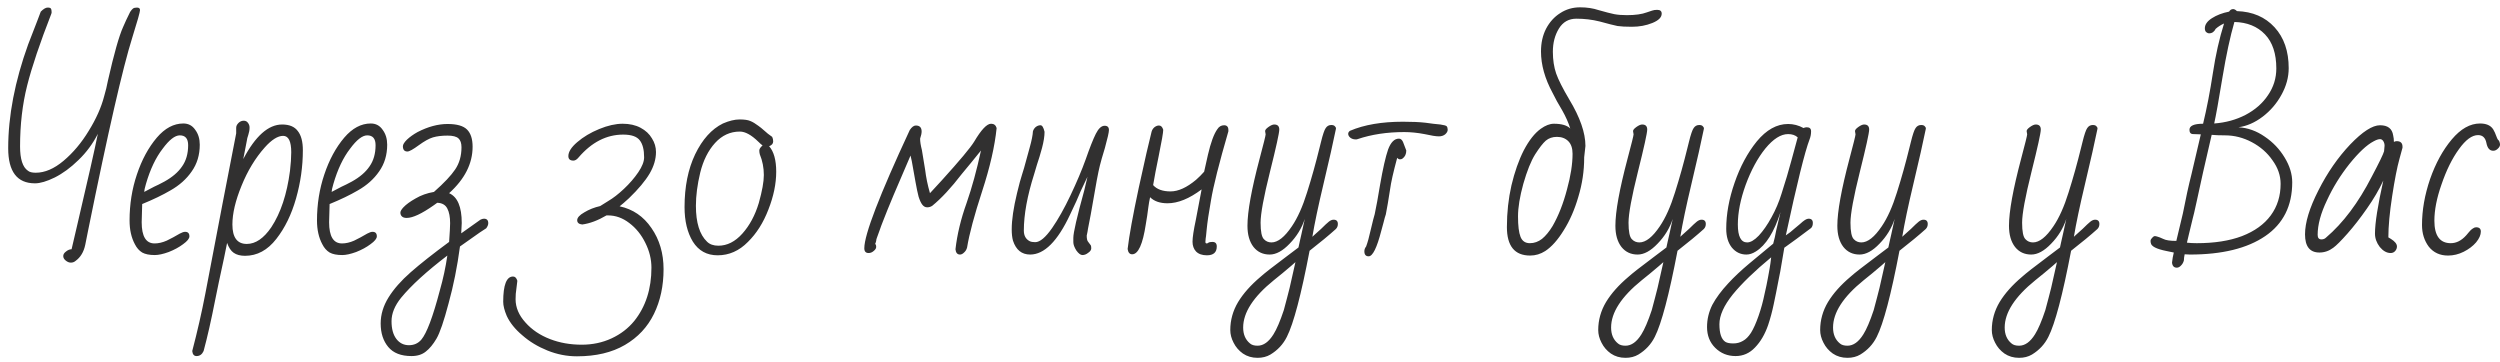 <?xml version="1.0" encoding="UTF-8"?> <svg xmlns="http://www.w3.org/2000/svg" width="297" height="43" viewBox="0 0 297 43" fill="none"><path d="M8.414 31.2C8.214 31.2 8.014 31.12 7.814 30.96C7.614 30.8 7.514 30.62 7.514 30.42C7.514 30.22 7.624 30.04 7.844 29.88C8.064 29.7 8.284 29.61 8.504 29.61L9.134 26.91C10.434 21.37 11.264 17.7 11.624 15.9C11.024 17.08 10.254 18.12 9.314 19.02C8.394 19.92 7.454 20.61 6.494 21.09C5.554 21.55 4.774 21.78 4.154 21.78C2.034 21.78 0.974 20.39 0.974 17.61C0.974 13.77 1.764 9.66 3.344 5.28L4.424 2.49C4.544 2.15 4.684 1.78 4.844 1.38C5.164 1.06 5.434 0.9 5.654 0.9C5.874 0.9 6.004 0.94 6.044 1.02C6.104 1.1 6.134 1.25 6.134 1.47L6.104 1.62C4.744 5.1 3.784 7.95 3.224 10.17C2.664 12.39 2.384 14.8 2.384 17.4C2.384 18.9 2.694 19.86 3.314 20.28C3.494 20.44 3.804 20.52 4.244 20.52C5.324 20.52 6.424 20.05 7.544 19.11C8.684 18.15 9.684 16.96 10.544 15.54C11.424 14.12 12.034 12.75 12.374 11.43C12.554 10.83 12.704 10.21 12.824 9.57C13.544 6.39 14.144 4.27 14.624 3.21C14.764 2.91 14.884 2.64 14.984 2.4L15.464 1.41C15.584 1.23 15.694 1.1 15.794 1.02C15.894 0.94 16.054 0.9 16.274 0.9C16.514 0.9 16.634 1 16.634 1.2C16.634 1.42 16.324 2.52 15.704 4.5C14.584 8.06 12.844 15.66 10.484 27.3L10.124 29.1C9.944 29.94 9.564 30.57 8.984 30.99C8.824 31.13 8.634 31.2 8.414 31.2ZM18.392 30.3C17.752 30.3 17.252 30.2 16.892 30C16.532 29.78 16.242 29.45 16.022 29.01C15.602 28.23 15.392 27.29 15.392 26.19C15.392 24.27 15.682 22.45 16.262 20.73C16.842 18.99 17.632 17.53 18.632 16.35C19.592 15.23 20.642 14.67 21.782 14.67C22.382 14.67 22.852 14.92 23.192 15.42C23.552 15.9 23.732 16.49 23.732 17.19C23.732 18.41 23.412 19.47 22.772 20.37C22.152 21.27 21.312 22.02 20.252 22.62C19.332 23.16 18.212 23.7 16.892 24.24L16.832 26.4C16.832 28.08 17.342 28.92 18.362 28.92C18.822 28.92 19.302 28.81 19.802 28.59C20.302 28.35 20.822 28.07 21.362 27.75C21.622 27.61 21.832 27.54 21.992 27.54C22.332 27.54 22.502 27.72 22.502 28.08C22.502 28.34 22.252 28.65 21.752 29.01C21.272 29.37 20.702 29.68 20.042 29.94C19.382 30.18 18.832 30.3 18.392 30.3ZM17.132 22.8C17.312 22.7 17.712 22.49 18.332 22.17C18.612 22.05 19.012 21.85 19.532 21.57C20.472 21.05 21.172 20.45 21.632 19.77C22.112 19.09 22.352 18.25 22.352 17.25C22.352 16.47 22.022 16.08 21.362 16.08C20.782 16.08 20.102 16.61 19.322 17.67C18.502 18.73 17.842 20.12 17.342 21.84C17.202 22.32 17.132 22.64 17.132 22.8ZM23.349 42.3C23.049 42.3 22.879 42.1 22.839 41.7C23.439 39.42 23.959 37.14 24.399 34.86L25.299 30.15L26.199 25.44L26.439 24.18C27.239 20.02 27.779 17.24 28.059 15.84V15.18C28.059 14.98 28.149 14.79 28.329 14.61C28.509 14.43 28.719 14.34 28.959 14.34C29.179 14.34 29.349 14.43 29.469 14.61C29.589 14.77 29.649 14.95 29.649 15.15C29.649 15.43 29.599 15.72 29.499 16.02L29.379 16.41C29.339 16.57 29.319 16.68 29.319 16.74L28.899 18.9C30.339 16.16 31.879 14.79 33.519 14.79C34.379 14.79 34.999 15.05 35.379 15.57C35.779 16.07 35.979 16.83 35.979 17.85C35.979 19.77 35.709 21.68 35.169 23.58C34.629 25.48 33.849 27.08 32.829 28.38C31.789 29.72 30.549 30.39 29.109 30.39C28.549 30.39 28.099 30.27 27.759 30.03C27.439 29.81 27.179 29.42 26.979 28.86L26.619 30.63C26.139 32.83 25.789 34.49 25.569 35.61C25.089 38.05 24.629 40.08 24.189 41.7C24.009 42.1 23.729 42.3 23.349 42.3ZM29.319 28.98C30.359 28.98 31.329 28.32 32.229 27C33.349 25.3 34.089 23.07 34.449 20.31C34.549 19.45 34.599 18.71 34.599 18.09C34.599 16.79 34.279 16.14 33.639 16.14C32.999 16.14 32.269 16.6 31.449 17.52C30.329 18.78 29.409 20.3 28.689 22.08C27.969 23.84 27.609 25.37 27.609 26.67C27.609 28.21 28.179 28.98 29.319 28.98ZM40.658 30.3C40.018 30.3 39.518 30.2 39.158 30C38.798 29.78 38.508 29.45 38.288 29.01C37.868 28.23 37.658 27.29 37.658 26.19C37.658 24.27 37.948 22.45 38.528 20.73C39.108 18.99 39.898 17.53 40.898 16.35C41.858 15.23 42.908 14.67 44.048 14.67C44.648 14.67 45.118 14.92 45.458 15.42C45.818 15.9 45.998 16.49 45.998 17.19C45.998 18.41 45.678 19.47 45.038 20.37C44.418 21.27 43.578 22.02 42.518 22.62C41.598 23.16 40.478 23.7 39.158 24.24L39.098 26.4C39.098 28.08 39.608 28.92 40.628 28.92C41.088 28.92 41.568 28.81 42.068 28.59C42.568 28.35 43.088 28.07 43.628 27.75C43.888 27.61 44.098 27.54 44.258 27.54C44.598 27.54 44.768 27.72 44.768 28.08C44.768 28.34 44.518 28.65 44.018 29.01C43.538 29.37 42.968 29.68 42.308 29.94C41.648 30.18 41.098 30.3 40.658 30.3ZM39.398 22.8C39.578 22.7 39.978 22.49 40.598 22.17C40.878 22.05 41.278 21.85 41.798 21.57C42.738 21.05 43.438 20.45 43.898 19.77C44.378 19.09 44.618 18.25 44.618 17.25C44.618 16.47 44.288 16.08 43.628 16.08C43.048 16.08 42.368 16.61 41.588 17.67C40.768 18.73 40.108 20.12 39.608 21.84C39.468 22.32 39.398 22.64 39.398 22.8ZM48.885 42.3C47.645 42.3 46.724 41.94 46.124 41.22C45.525 40.5 45.224 39.57 45.224 38.43C45.224 37.37 45.535 36.34 46.154 35.34C46.775 34.34 47.654 33.34 48.794 32.34C49.934 31.34 51.455 30.14 53.355 28.74C53.434 27.62 53.474 26.88 53.474 26.52C53.474 25.78 53.364 25.2 53.145 24.78C52.925 24.34 52.525 24.11 51.944 24.09L51.525 24.39C50.105 25.39 49.035 25.89 48.315 25.89C48.054 25.89 47.864 25.83 47.745 25.71C47.624 25.59 47.565 25.44 47.565 25.26C47.565 25.1 47.684 24.89 47.925 24.63C48.245 24.29 48.724 23.94 49.364 23.58C50.005 23.2 50.734 22.94 51.554 22.8C52.755 21.74 53.594 20.85 54.075 20.13C54.575 19.39 54.825 18.51 54.825 17.49C54.825 17.01 54.705 16.66 54.465 16.44C54.224 16.22 53.794 16.11 53.175 16.11C52.495 16.11 51.914 16.18 51.434 16.32C50.974 16.46 50.414 16.77 49.755 17.25C49.075 17.75 48.624 18 48.404 18C48.044 18 47.864 17.79 47.864 17.37C47.864 17.17 48.025 16.91 48.344 16.59C48.684 16.27 49.105 15.97 49.605 15.69C50.844 15.05 52.035 14.73 53.175 14.73C54.275 14.73 55.044 14.95 55.484 15.39C55.925 15.83 56.145 16.51 56.145 17.43C56.145 19.43 55.215 21.27 53.355 22.95C54.355 23.39 54.855 24.57 54.855 26.49L54.794 27.72L57.075 26.1C57.234 26.02 57.374 25.98 57.495 25.98C57.834 25.98 58.005 26.16 58.005 26.52C58.005 26.7 57.925 26.9 57.764 27.12C57.344 27.4 57.084 27.57 56.984 27.63L54.645 29.28C54.325 31.68 53.874 33.93 53.294 36.03C52.734 38.15 52.255 39.55 51.855 40.23C51.455 40.91 51.035 41.42 50.594 41.76C50.154 42.12 49.584 42.3 48.885 42.3ZM48.584 41.01C49.184 41.01 49.675 40.79 50.054 40.35C50.694 39.59 51.425 37.65 52.245 34.53C52.645 33.13 52.944 31.74 53.145 30.36C50.684 32.24 48.855 33.91 47.654 35.37C46.895 36.31 46.514 37.24 46.514 38.16C46.514 39.06 46.705 39.76 47.084 40.26C47.465 40.76 47.965 41.01 48.584 41.01ZM68.541 42.33C67.341 42.33 66.171 42.1 65.031 41.64C63.891 41.18 62.901 40.58 62.061 39.84C61.201 39.12 60.581 38.35 60.201 37.53C59.921 36.87 59.781 36.31 59.781 35.85C59.781 33.85 60.171 32.85 60.951 32.85C61.191 32.85 61.361 33.02 61.461 33.36L61.341 34.35C61.281 34.69 61.251 35.09 61.251 35.55C61.251 36.53 61.641 37.45 62.421 38.31C63.181 39.17 64.161 39.83 65.361 40.29C66.501 40.73 67.751 40.95 69.111 40.95C70.391 40.95 71.571 40.7 72.651 40.2C73.731 39.7 74.631 39.01 75.351 38.13C76.711 36.43 77.391 34.32 77.391 31.8C77.391 30.8 77.151 29.82 76.671 28.86C76.191 27.88 75.551 27.09 74.751 26.49C73.971 25.89 73.131 25.59 72.231 25.59H72.051C71.031 26.19 70.071 26.55 69.171 26.67C68.771 26.63 68.571 26.46 68.571 26.16C68.571 25.86 68.851 25.55 69.411 25.23C69.971 24.89 70.601 24.64 71.301 24.48L72.261 23.88C72.841 23.54 73.461 23.06 74.121 22.44C74.801 21.8 75.371 21.14 75.831 20.46C76.291 19.78 76.521 19.19 76.521 18.69C76.521 17.79 76.351 17.12 76.011 16.68C75.671 16.22 75.011 15.99 74.031 15.99C72.051 15.99 70.281 16.9 68.721 18.72C68.521 18.96 68.321 19.08 68.121 19.08C67.721 19.08 67.521 18.9 67.521 18.54C67.521 18.04 67.871 17.49 68.571 16.89C69.291 16.27 70.161 15.75 71.181 15.33C72.201 14.91 73.131 14.7 73.971 14.7C74.791 14.7 75.501 14.86 76.101 15.18C76.701 15.5 77.151 15.92 77.451 16.44C77.771 16.94 77.931 17.48 77.931 18.06C77.931 18.9 77.681 19.75 77.181 20.61C76.661 21.49 75.841 22.47 74.721 23.55C74.241 23.99 73.871 24.31 73.611 24.51C75.191 24.85 76.451 25.71 77.391 27.09C78.351 28.47 78.831 30.1 78.831 31.98C78.831 33.96 78.451 35.73 77.691 37.29C76.931 38.85 75.781 40.08 74.241 40.98C72.701 41.88 70.801 42.33 68.541 42.33ZM85.254 30.33C83.974 30.33 82.994 29.79 82.314 28.71C81.654 27.63 81.324 26.26 81.324 24.6C81.324 22.18 81.744 20.09 82.584 18.33C83.444 16.55 84.544 15.33 85.884 14.67C86.624 14.35 87.284 14.19 87.864 14.19C88.424 14.19 88.844 14.25 89.124 14.37C89.424 14.49 89.744 14.68 90.084 14.94C90.264 15.06 90.534 15.28 90.894 15.6C91.054 15.76 91.334 15.98 91.734 16.26C91.814 16.42 91.854 16.6 91.854 16.8C91.854 17.06 91.694 17.25 91.374 17.37C91.934 18.01 92.214 19.02 92.214 20.4C92.214 21.82 91.904 23.32 91.284 24.9C90.684 26.46 89.874 27.74 88.854 28.74C87.814 29.8 86.614 30.33 85.254 30.33ZM85.344 29.19C86.384 29.19 87.334 28.71 88.194 27.75C89.054 26.79 89.704 25.58 90.144 24.12C90.544 22.7 90.744 21.59 90.744 20.79C90.744 19.93 90.584 19.11 90.264 18.33C90.224 18.17 90.204 18.02 90.204 17.88C90.204 17.7 90.334 17.5 90.594 17.28C90.474 17.2 90.304 17.05 90.084 16.83C89.264 16.03 88.534 15.63 87.894 15.63C86.754 15.63 85.774 16.08 84.954 16.98C84.134 17.88 83.544 19.06 83.184 20.52C82.844 21.94 82.674 23.25 82.674 24.45C82.674 26.45 83.114 27.87 83.994 28.71C84.314 29.03 84.764 29.19 85.344 29.19ZM114.05 30.24C113.73 30.24 113.55 30.03 113.51 29.61C113.71 27.85 114.15 26.02 114.83 24.12C115.47 22.28 116.04 20.2 116.54 17.88L115.4 19.29L114.26 20.67C113 22.31 111.83 23.57 110.75 24.45C110.57 24.57 110.37 24.63 110.15 24.63C109.93 24.63 109.74 24.53 109.58 24.33C109.42 24.13 109.27 23.81 109.13 23.37C109.01 22.91 108.89 22.34 108.77 21.66L108.32 19.14L108.17 18.48C106.57 22.16 105.48 24.76 104.9 26.28C104.84 26.46 104.77 26.64 104.69 26.82C104.63 26.98 104.57 27.15 104.51 27.33L104.15 28.32C104.11 28.44 104.09 28.54 104.09 28.62C104.05 28.78 104.01 28.9 103.97 28.98C104.05 29.04 104.09 29.16 104.09 29.34C104.09 29.5 103.99 29.66 103.79 29.82C103.61 29.98 103.41 30.06 103.19 30.06C102.85 30.06 102.68 29.87 102.68 29.49C102.68 27.87 104.48 23.19 108.08 15.45C108.32 15.09 108.56 14.91 108.8 14.91C109.26 14.91 109.49 15.15 109.49 15.63C109.49 15.83 109.43 16.11 109.31 16.47C109.31 16.83 109.38 17.28 109.52 17.82C109.6 18.24 109.73 19.03 109.91 20.19C110.01 21.05 110.2 21.97 110.48 22.95L111.89 21.42C114.01 19.08 115.29 17.55 115.73 16.83C116.57 15.41 117.24 14.7 117.74 14.7C118.08 14.7 118.3 14.87 118.4 15.21C118.18 17.37 117.61 19.86 116.69 22.68C115.75 25.56 115.15 27.8 114.89 29.4C114.83 29.64 114.71 29.84 114.53 30C114.37 30.16 114.21 30.24 114.05 30.24ZM128.592 30.3C128.372 30.3 128.132 30.12 127.872 29.76C127.632 29.38 127.512 29.05 127.512 28.77V28.26C127.512 27.64 127.942 25.77 128.802 22.65L129.192 21L128.382 22.71C128.122 23.37 127.702 24.3 127.122 25.5C125.642 28.66 124.062 30.24 122.382 30.24C121.382 30.24 120.702 29.69 120.342 28.59C120.242 28.23 120.192 27.78 120.192 27.24C120.192 26.12 120.402 24.69 120.822 22.95C121.062 21.95 121.262 21.21 121.422 20.73L121.662 19.95C121.882 19.19 122.102 18.39 122.322 17.55C122.562 16.69 122.692 16.04 122.712 15.6C122.772 15.4 122.882 15.23 123.042 15.09C123.222 14.95 123.412 14.88 123.612 14.88C123.812 14.88 123.972 15.14 124.092 15.66C124.092 16.18 123.992 16.82 123.792 17.58C123.592 18.32 123.392 18.98 123.192 19.56C123.012 20.14 122.902 20.51 122.862 20.67C122.042 23.25 121.632 25.49 121.632 27.39C121.632 27.99 121.862 28.41 122.322 28.65C122.482 28.73 122.702 28.77 122.982 28.77C123.542 28.77 124.212 28.21 124.992 27.09C125.712 26.05 126.442 24.75 127.182 23.19C127.922 21.63 128.522 20.21 128.982 18.93C129.462 17.55 129.862 16.54 130.182 15.9C130.502 15.26 130.852 14.94 131.232 14.94C131.572 14.94 131.742 15.11 131.742 15.45C131.742 15.71 131.582 16.42 131.262 17.58C130.962 18.56 130.762 19.26 130.662 19.68C130.562 20.08 130.442 20.65 130.302 21.39L129.582 25.47L129.252 27.18C129.232 27.36 129.182 27.63 129.102 27.99C129.102 28.37 129.162 28.62 129.282 28.74L129.552 29.1C129.612 29.16 129.642 29.29 129.642 29.49C129.642 29.69 129.522 29.87 129.282 30.03C129.062 30.21 128.832 30.3 128.592 30.3ZM143.382 30.33C142.822 30.33 142.392 30.18 142.092 29.88C141.812 29.58 141.672 29.19 141.672 28.71C141.672 28.21 141.802 27.35 142.062 26.13L142.752 22.5C141.292 23.6 139.942 24.15 138.702 24.15C137.802 24.15 137.112 23.91 136.632 23.43C136.592 23.63 136.552 23.83 136.512 24.03C136.492 24.23 136.462 24.43 136.422 24.63C136.342 25.29 136.242 25.96 136.122 26.64C135.762 29.02 135.222 30.21 134.502 30.21C134.202 30.21 134.022 30 133.962 29.58C134.142 28.02 134.582 25.6 135.282 22.32C136.002 19.02 136.512 16.79 136.812 15.63C136.872 15.43 136.982 15.26 137.142 15.12C137.322 14.98 137.502 14.91 137.682 14.91C137.922 14.91 138.092 15.08 138.192 15.42C138.192 15.74 138.012 16.78 137.652 18.54C137.372 19.88 137.152 21.03 136.992 21.99C137.432 22.49 138.122 22.74 139.062 22.74C139.982 22.74 140.992 22.28 142.092 21.36C142.432 21.06 142.752 20.74 143.052 20.4L143.502 18.39C143.842 16.93 144.212 15.92 144.612 15.36C144.812 15.04 145.082 14.88 145.422 14.88C145.762 14.88 145.932 15.07 145.932 15.45V15.6C144.832 19.38 144.142 22.12 143.862 23.82C143.602 25.28 143.432 26.43 143.352 27.27C143.292 27.93 143.252 28.29 143.232 28.35L143.202 28.74C143.202 28.86 143.252 28.92 143.352 28.92C143.432 28.92 143.502 28.89 143.562 28.83C143.662 28.77 143.822 28.74 144.042 28.74C144.382 28.74 144.552 28.92 144.552 29.28C144.552 29.98 144.162 30.33 143.382 30.33ZM149.398 42.51C148.738 42.51 148.158 42.34 147.658 42C147.178 41.66 146.808 41.23 146.548 40.71C146.288 40.21 146.158 39.71 146.158 39.21C146.158 38.03 146.468 36.92 147.088 35.88C147.708 34.86 148.598 33.86 149.758 32.88C150.198 32.48 151.208 31.69 152.788 30.51L154.258 29.4L154.408 28.71L154.618 27.78C154.718 27.3 154.788 26.98 154.828 26.82L155.008 26.01C154.648 27.11 154.048 28.09 153.208 28.95C152.388 29.81 151.598 30.24 150.838 30.24C150.038 30.24 149.398 29.94 148.918 29.34C148.438 28.72 148.198 27.88 148.198 26.82C148.198 25.14 148.678 22.49 149.638 18.87C150.118 17.07 150.358 16.1 150.358 15.96L150.298 15.6C150.278 15.46 150.408 15.29 150.688 15.09C150.968 14.89 151.198 14.79 151.378 14.79C151.778 14.79 151.978 14.99 151.978 15.39C151.978 15.79 151.608 17.47 150.868 20.43C150.128 23.39 149.758 25.4 149.758 26.46C149.758 27.5 149.888 28.15 150.148 28.41C150.388 28.67 150.688 28.8 151.048 28.8C151.808 28.8 152.618 28.16 153.478 26.88C154.158 25.88 154.758 24.54 155.278 22.86C155.818 21.16 156.318 19.37 156.778 17.49L156.928 16.89C157.148 15.99 157.338 15.43 157.498 15.21C157.658 14.97 157.878 14.85 158.158 14.85C158.378 14.85 158.528 14.91 158.608 15.03C158.708 15.13 158.738 15.24 158.698 15.36C158.398 16.84 157.908 19.01 157.228 21.87C156.608 24.47 156.168 26.56 155.908 28.14C155.848 28.18 156.198 27.86 156.958 27.18C157.358 26.78 157.658 26.5 157.858 26.34C158.058 26.18 158.248 26.1 158.428 26.1C158.768 26.1 158.938 26.27 158.938 26.61C158.938 26.85 158.858 27.05 158.698 27.21C157.898 27.93 156.858 28.79 155.578 29.79C154.578 35.03 153.678 38.44 152.878 40.02C152.438 40.9 151.788 41.6 150.928 42.12C150.488 42.38 149.978 42.51 149.398 42.51ZM149.398 41.07C150.098 41.07 150.728 40.62 151.288 39.72C151.668 39.12 152.078 38.16 152.518 36.84L152.908 35.37L153.208 34.2L153.898 31.14L153.388 31.59C152.688 32.19 151.998 32.76 151.318 33.3C148.898 35.26 147.688 37.13 147.688 38.91C147.688 39.73 147.958 40.36 148.498 40.8C148.698 40.98 148.998 41.07 149.398 41.07ZM161.036 16.56C160.796 16.56 160.586 16.49 160.406 16.35C160.246 16.21 160.166 16.06 160.166 15.9C160.166 15.76 160.236 15.64 160.376 15.54C162.056 14.82 164.156 14.46 166.676 14.46C167.756 14.46 168.646 14.5 169.346 14.58C170.026 14.68 170.616 14.75 171.116 14.79C171.536 14.85 171.786 14.92 171.866 15C171.946 15.1 171.986 15.24 171.986 15.42C171.986 15.6 171.886 15.78 171.686 15.96C171.486 16.12 171.236 16.2 170.936 16.2C170.596 16.2 170.026 16.11 169.226 15.93C168.386 15.77 167.586 15.69 166.826 15.69C164.786 15.69 162.936 15.97 161.276 16.53L161.156 16.56H161.036ZM162.596 30.45C162.256 30.45 162.086 30.25 162.086 29.85C162.086 29.65 162.156 29.46 162.296 29.28C162.476 28.8 162.656 28.15 162.836 27.33C163.076 26.31 163.236 25.68 163.316 25.44L163.616 23.91L163.946 21.99C164.286 20.03 164.606 18.62 164.906 17.76C165.226 16.9 165.656 16.47 166.196 16.47C166.396 16.47 166.556 16.6 166.676 16.86L167.066 17.88C167.066 18.3 166.916 18.62 166.616 18.84C166.536 18.9 166.436 18.93 166.316 18.93C166.196 18.93 166.086 18.87 165.986 18.75C165.526 20.45 165.246 21.69 165.146 22.47C164.946 23.77 164.776 24.77 164.636 25.47C164.556 25.69 164.466 26.01 164.366 26.43L164.096 27.42C163.576 29.44 163.076 30.45 162.596 30.45ZM181.78 30.36C179.94 30.36 179.02 29.23 179.02 26.97C179.02 25.25 179.2 23.6 179.56 22.02C179.94 20.42 180.43 19.03 181.03 17.85C181.65 16.67 182.32 15.82 183.04 15.3C183.6 14.9 184.12 14.7 184.6 14.7C185.52 14.7 186.17 14.89 186.55 15.27C186.33 14.57 186.01 13.85 185.59 13.11C185.13 12.35 184.75 11.66 184.45 11.04C183.53 9.34 183.07 7.7 183.07 6.12C183.07 5.1 183.27 4.2 183.67 3.42C184.09 2.62 184.65 2 185.35 1.56C186.05 1.1 186.84 0.87 187.72 0.87C188.52 0.87 189.25 0.98 189.91 1.2C190.75 1.44 191.37 1.6 191.77 1.68C192.19 1.76 192.69 1.8 193.27 1.8C194.27 1.8 195.06 1.69 195.64 1.47C195.64 1.47 195.85 1.4 196.27 1.26C196.43 1.2 196.63 1.17 196.87 1.17C197.23 1.17 197.41 1.32 197.41 1.62C197.41 2.06 197.04 2.43 196.3 2.73C195.56 3.03 194.75 3.18 193.87 3.18C193.13 3.18 192.56 3.15 192.16 3.09C191.76 3.01 191.05 2.83 190.03 2.55C189.15 2.33 188.23 2.22 187.27 2.22C186.37 2.22 185.68 2.61 185.2 3.39C184.72 4.17 184.48 5.09 184.48 6.15C184.48 7.11 184.61 7.97 184.87 8.73C185.13 9.47 185.65 10.5 186.43 11.82C187.71 13.94 188.35 15.78 188.35 17.34L188.2 18.69V18.75C188.2 20.31 187.97 21.85 187.51 23.37C187.07 24.89 186.49 26.22 185.77 27.36C185.07 28.5 184.34 29.32 183.58 29.82C183.02 30.18 182.42 30.36 181.78 30.36ZM181.75 28.89C182.27 28.89 182.75 28.72 183.19 28.38C183.63 28.02 184.05 27.51 184.45 26.85C185.15 25.63 185.72 24.18 186.16 22.5C186.6 20.9 186.82 19.49 186.82 18.27C186.82 17.61 186.65 17.11 186.31 16.77C185.97 16.43 185.52 16.26 184.96 16.26C184.44 16.26 184 16.41 183.64 16.71C183.3 17.01 182.88 17.55 182.38 18.33C181.88 19.13 181.41 20.3 180.97 21.84C180.55 23.36 180.34 24.65 180.34 25.71C180.34 26.83 180.44 27.64 180.64 28.14C180.84 28.64 181.21 28.89 181.75 28.89ZM193.109 42.51C192.449 42.51 191.869 42.34 191.369 42C190.889 41.66 190.519 41.23 190.259 40.71C189.999 40.21 189.869 39.71 189.869 39.21C189.869 38.03 190.179 36.92 190.799 35.88C191.419 34.86 192.309 33.86 193.469 32.88C193.909 32.48 194.919 31.69 196.499 30.51L197.969 29.4L198.119 28.71L198.329 27.78C198.429 27.3 198.499 26.98 198.539 26.82L198.719 26.01C198.359 27.11 197.759 28.09 196.919 28.95C196.099 29.81 195.309 30.24 194.549 30.24C193.749 30.24 193.109 29.94 192.629 29.34C192.149 28.72 191.909 27.88 191.909 26.82C191.909 25.14 192.389 22.49 193.349 18.87C193.829 17.07 194.069 16.1 194.069 15.96L194.009 15.6C193.989 15.46 194.119 15.29 194.399 15.09C194.679 14.89 194.909 14.79 195.089 14.79C195.489 14.79 195.689 14.99 195.689 15.39C195.689 15.79 195.319 17.47 194.579 20.43C193.839 23.39 193.469 25.4 193.469 26.46C193.469 27.5 193.599 28.15 193.859 28.41C194.099 28.67 194.399 28.8 194.759 28.8C195.519 28.8 196.329 28.16 197.189 26.88C197.869 25.88 198.469 24.54 198.989 22.86C199.529 21.16 200.029 19.37 200.489 17.49L200.639 16.89C200.859 15.99 201.049 15.43 201.209 15.21C201.369 14.97 201.589 14.85 201.869 14.85C202.089 14.85 202.239 14.91 202.319 15.03C202.419 15.13 202.449 15.24 202.409 15.36C202.109 16.84 201.619 19.01 200.939 21.87C200.319 24.47 199.879 26.56 199.619 28.14C199.559 28.18 199.909 27.86 200.669 27.18C201.069 26.78 201.369 26.5 201.569 26.34C201.769 26.18 201.959 26.1 202.139 26.1C202.479 26.1 202.649 26.27 202.649 26.61C202.649 26.85 202.569 27.05 202.409 27.21C201.609 27.93 200.569 28.79 199.289 29.79C198.289 35.03 197.389 38.44 196.589 40.02C196.149 40.9 195.499 41.6 194.639 42.12C194.199 42.38 193.689 42.51 193.109 42.51ZM193.109 41.07C193.809 41.07 194.439 40.62 194.999 39.72C195.379 39.12 195.789 38.16 196.229 36.84L196.619 35.37L196.919 34.2L197.609 31.14L197.099 31.59C196.399 32.19 195.709 32.76 195.029 33.3C192.609 35.26 191.399 37.13 191.399 38.91C191.399 39.73 191.669 40.36 192.209 40.8C192.409 40.98 192.709 41.07 193.109 41.07ZM206.186 42.3C205.226 42.3 204.416 41.97 203.756 41.31C203.116 40.67 202.796 39.85 202.796 38.85C202.796 37.93 203.006 37.05 203.426 36.21C203.866 35.39 204.496 34.54 205.316 33.66C206.016 32.9 206.856 32.11 207.836 31.29L210.656 28.95C210.796 28.45 210.916 27.92 211.016 27.36C211.236 26.48 211.406 25.76 211.526 25.2C210.766 27.58 209.786 29.14 208.586 29.88C208.206 30.12 207.836 30.24 207.476 30.24C206.776 30.24 206.196 29.96 205.736 29.4C205.296 28.84 205.076 28.1 205.076 27.18C205.076 25.44 205.406 23.62 206.066 21.72C206.726 19.8 207.606 18.16 208.706 16.8C209.846 15.42 211.086 14.73 212.426 14.73C213.066 14.73 213.676 14.89 214.256 15.21C214.376 15.15 214.506 15.12 214.646 15.12C214.986 15.12 215.156 15.28 215.156 15.6C215.156 15.94 215.096 16.26 214.976 16.56C214.416 18.02 213.476 21.82 212.156 27.96C212.476 27.76 212.846 27.47 213.266 27.09C213.366 27.01 213.546 26.86 213.806 26.64C214.066 26.4 214.276 26.23 214.436 26.13C214.596 26.03 214.736 25.98 214.856 25.98C215.196 25.98 215.366 26.15 215.366 26.49C215.366 26.75 215.296 26.95 215.156 27.09C213.916 28.03 212.856 28.81 211.976 29.43L211.496 32.25L211.346 33C211.106 34.26 210.896 35.31 210.716 36.15C210.536 37.01 210.316 37.83 210.056 38.61C209.676 39.71 209.156 40.6 208.496 41.28C207.856 41.96 207.086 42.3 206.186 42.3ZM207.566 28.8C207.966 28.8 208.426 28.53 208.946 27.99C209.466 27.43 209.966 26.71 210.446 25.83C210.946 24.93 211.346 23.99 211.646 23.01C212.106 21.59 212.496 20.28 212.816 19.08C213.016 18.38 213.266 17.46 213.566 16.32C213.286 16.06 212.906 15.93 212.426 15.93C211.566 15.93 210.666 16.5 209.726 17.64C208.806 18.78 208.026 20.22 207.386 21.96C206.766 23.68 206.456 25.25 206.456 26.67C206.456 28.09 206.826 28.8 207.566 28.8ZM205.916 40.8C206.336 40.8 206.716 40.7 207.056 40.5C207.396 40.32 207.716 40 208.016 39.54C208.316 39.06 208.616 38.39 208.916 37.53C209.216 36.67 209.456 35.79 209.636 34.89C209.796 34.21 209.926 33.59 210.026 33.03L210.146 32.37C210.166 32.21 210.196 32.04 210.236 31.86C210.276 31.68 210.306 31.49 210.326 31.29L210.416 30.57C208.456 32.19 206.936 33.66 205.856 34.98C204.796 36.3 204.266 37.48 204.266 38.52C204.266 39.62 204.506 40.32 204.986 40.62C205.186 40.74 205.496 40.8 205.916 40.8ZM219.476 42.51C218.816 42.51 218.236 42.34 217.736 42C217.256 41.66 216.886 41.23 216.626 40.71C216.366 40.21 216.236 39.71 216.236 39.21C216.236 38.03 216.546 36.92 217.166 35.88C217.786 34.86 218.676 33.86 219.836 32.88C220.276 32.48 221.286 31.69 222.866 30.51L224.336 29.4L224.486 28.71L224.696 27.78C224.796 27.3 224.866 26.98 224.906 26.82L225.086 26.01C224.726 27.11 224.126 28.09 223.286 28.95C222.466 29.81 221.676 30.24 220.916 30.24C220.116 30.24 219.476 29.94 218.996 29.34C218.516 28.72 218.276 27.88 218.276 26.82C218.276 25.14 218.756 22.49 219.716 18.87C220.196 17.07 220.436 16.1 220.436 15.96L220.376 15.6C220.356 15.46 220.486 15.29 220.766 15.09C221.046 14.89 221.276 14.79 221.456 14.79C221.856 14.79 222.056 14.99 222.056 15.39C222.056 15.79 221.686 17.47 220.946 20.43C220.206 23.39 219.836 25.4 219.836 26.46C219.836 27.5 219.966 28.15 220.226 28.41C220.466 28.67 220.766 28.8 221.126 28.8C221.886 28.8 222.696 28.16 223.556 26.88C224.236 25.88 224.836 24.54 225.356 22.86C225.896 21.16 226.396 19.37 226.856 17.49L227.006 16.89C227.226 15.99 227.416 15.43 227.576 15.21C227.736 14.97 227.956 14.85 228.236 14.85C228.456 14.85 228.606 14.91 228.686 15.03C228.786 15.13 228.816 15.24 228.776 15.36C228.476 16.84 227.986 19.01 227.306 21.87C226.686 24.47 226.246 26.56 225.986 28.14C225.926 28.18 226.276 27.86 227.036 27.18C227.436 26.78 227.736 26.5 227.936 26.34C228.136 26.18 228.326 26.1 228.506 26.1C228.846 26.1 229.016 26.27 229.016 26.61C229.016 26.85 228.936 27.05 228.776 27.21C227.976 27.93 226.936 28.79 225.656 29.79C224.656 35.03 223.756 38.44 222.956 40.02C222.516 40.9 221.866 41.6 221.006 42.12C220.566 42.38 220.056 42.51 219.476 42.51ZM219.476 41.07C220.176 41.07 220.806 40.62 221.366 39.72C221.746 39.12 222.156 38.16 222.596 36.84L222.986 35.37L223.286 34.2L223.976 31.14L223.466 31.59C222.766 32.19 222.076 32.76 221.396 33.3C218.976 35.26 217.766 37.13 217.766 38.91C217.766 39.73 218.036 40.36 218.576 40.8C218.776 40.98 219.076 41.07 219.476 41.07ZM239.867 42.51C239.207 42.51 238.627 42.34 238.127 42C237.647 41.66 237.277 41.23 237.017 40.71C236.757 40.21 236.627 39.71 236.627 39.21C236.627 38.03 236.937 36.92 237.557 35.88C238.177 34.86 239.067 33.86 240.227 32.88C240.667 32.48 241.677 31.69 243.257 30.51L244.727 29.4L244.877 28.71L245.087 27.78C245.187 27.3 245.257 26.98 245.297 26.82L245.477 26.01C245.117 27.11 244.517 28.09 243.677 28.95C242.857 29.81 242.067 30.24 241.307 30.24C240.507 30.24 239.867 29.94 239.387 29.34C238.907 28.72 238.667 27.88 238.667 26.82C238.667 25.14 239.147 22.49 240.107 18.87C240.587 17.07 240.827 16.1 240.827 15.96L240.767 15.6C240.747 15.46 240.877 15.29 241.157 15.09C241.437 14.89 241.667 14.79 241.847 14.79C242.247 14.79 242.447 14.99 242.447 15.39C242.447 15.79 242.077 17.47 241.337 20.43C240.597 23.39 240.227 25.4 240.227 26.46C240.227 27.5 240.357 28.15 240.617 28.41C240.857 28.67 241.157 28.8 241.517 28.8C242.277 28.8 243.087 28.16 243.947 26.88C244.627 25.88 245.227 24.54 245.747 22.86C246.287 21.16 246.787 19.37 247.247 17.49L247.397 16.89C247.617 15.99 247.807 15.43 247.967 15.21C248.127 14.97 248.347 14.85 248.627 14.85C248.847 14.85 248.997 14.91 249.077 15.03C249.177 15.13 249.207 15.24 249.167 15.36C248.867 16.84 248.377 19.01 247.697 21.87C247.077 24.47 246.637 26.56 246.377 28.14C246.317 28.18 246.667 27.86 247.427 27.18C247.827 26.78 248.127 26.5 248.327 26.34C248.527 26.18 248.717 26.1 248.897 26.1C249.237 26.1 249.407 26.27 249.407 26.61C249.407 26.85 249.327 27.05 249.167 27.21C248.367 27.93 247.327 28.79 246.047 29.79C245.047 35.03 244.147 38.44 243.347 40.02C242.907 40.9 242.257 41.6 241.397 42.12C240.957 42.38 240.447 42.51 239.867 42.51ZM239.867 41.07C240.567 41.07 241.197 40.62 241.757 39.72C242.137 39.12 242.547 38.16 242.987 36.84L243.377 35.37L243.677 34.2L244.367 31.14L243.857 31.59C243.157 32.19 242.467 32.76 241.787 33.3C239.367 35.26 238.157 37.13 238.157 38.91C238.157 39.73 238.427 40.36 238.967 40.8C239.167 40.98 239.467 41.07 239.867 41.07ZM258.607 31.8C258.267 31.8 258.077 31.6 258.037 31.2C258.077 30.8 258.147 30.4 258.247 30L257.377 29.82C256.177 29.58 255.557 29.26 255.517 28.86C255.497 28.82 255.487 28.74 255.487 28.62C255.487 28.5 255.547 28.38 255.667 28.26C255.787 28.12 255.897 28.05 255.997 28.05C256.077 28.05 256.177 28.07 256.297 28.11C256.457 28.15 256.687 28.24 256.987 28.38C257.287 28.54 257.807 28.62 258.547 28.62L259.327 25.35C259.667 23.59 260.007 22.04 260.347 20.7L261.457 15.96L260.557 15.93C260.257 15.93 260.107 15.76 260.107 15.42C260.107 14.94 260.647 14.7 261.727 14.7C262.167 12.88 262.557 10.86 262.897 8.64C263.217 6.52 263.657 4.57 264.217 2.79C263.857 2.95 263.527 3.16 263.227 3.42C263.047 3.78 262.787 3.96 262.447 3.96C262.327 3.96 262.207 3.91 262.087 3.81C261.987 3.71 261.937 3.56 261.937 3.36C261.937 2.92 262.217 2.52 262.777 2.16C263.337 1.8 264.017 1.54 264.817 1.38C264.937 1.18 265.097 1.08 265.297 1.08C265.437 1.08 265.587 1.16 265.747 1.32C267.607 1.38 269.097 2.02 270.217 3.24C271.337 4.46 271.897 6.08 271.897 8.1C271.897 9.18 271.607 10.24 271.027 11.28C270.467 12.3 269.727 13.16 268.807 13.86C267.887 14.56 266.927 14.98 265.927 15.12C267.027 15.18 268.067 15.55 269.047 16.23C270.027 16.89 270.817 17.72 271.417 18.72C272.017 19.7 272.317 20.68 272.317 21.66C272.317 24.46 271.247 26.59 269.107 28.05C266.967 29.51 263.987 30.24 260.167 30.24L259.537 30.21C259.477 30.49 259.447 30.73 259.447 30.93C259.387 31.17 259.277 31.37 259.117 31.53C258.957 31.71 258.787 31.8 258.607 31.8ZM263.047 14.67C264.407 14.57 265.647 14.23 266.767 13.65C267.907 13.05 268.797 12.27 269.437 11.31C270.097 10.35 270.427 9.29 270.427 8.13C270.427 6.37 269.977 5.02 269.077 4.08C268.177 3.14 266.967 2.65 265.447 2.61C264.947 4.33 264.477 6.51 264.037 9.15C263.577 11.95 263.247 13.79 263.047 14.67ZM260.977 28.89C263.077 28.89 264.867 28.61 266.347 28.05C267.847 27.47 268.987 26.65 269.767 25.59C270.547 24.53 270.937 23.28 270.937 21.84C270.937 20.86 270.617 19.93 269.977 19.05C269.357 18.15 268.537 17.43 267.517 16.89C266.497 16.35 265.437 16.08 264.337 16.08C263.697 16.08 263.167 16.06 262.747 16.02C261.967 19.36 261.377 21.98 260.977 23.88C260.717 25.08 260.557 25.77 260.497 25.95L260.287 26.82L260.047 27.81C259.947 28.21 259.867 28.55 259.807 28.83C260.167 28.87 260.557 28.89 260.977 28.89ZM284.007 30.06C283.547 30.06 283.117 29.82 282.717 29.34C282.337 28.84 282.147 28.31 282.147 27.75C282.147 26.51 282.477 24.41 283.137 21.45C282.637 22.53 281.987 23.64 281.187 24.78C280.407 25.9 279.637 26.89 278.877 27.75C278.117 28.61 277.557 29.17 277.197 29.43C276.697 29.81 276.147 30 275.547 30C274.407 30 273.837 29.28 273.837 27.84C273.837 26.44 274.367 24.7 275.427 22.62C276.487 20.52 277.747 18.7 279.207 17.16C280.667 15.64 281.847 14.88 282.747 14.88C283.667 14.88 284.187 15.28 284.307 16.08C284.367 16.32 284.397 16.58 284.397 16.86C284.497 16.8 284.607 16.77 284.727 16.77C285.187 16.77 285.417 16.99 285.417 17.43V17.55L285.057 18.87C284.777 19.87 284.487 21.35 284.187 23.31C283.887 25.27 283.737 26.9 283.737 28.2L284.037 28.38C284.517 28.68 284.757 28.98 284.757 29.28C284.757 29.48 284.687 29.66 284.547 29.82C284.407 29.98 284.227 30.06 284.007 30.06ZM275.787 28.44C276.007 28.44 276.187 28.37 276.327 28.23C278.367 26.49 280.177 24.08 281.757 21C282.657 19.3 283.147 18.29 283.227 17.97C283.267 17.61 283.287 17.39 283.287 17.31C283.287 17.11 283.237 16.93 283.137 16.77C283.037 16.61 282.907 16.53 282.747 16.53C282.547 16.53 282.287 16.62 281.967 16.8C281.167 17.22 280.217 18.11 279.117 19.47C278.037 20.83 277.147 22.27 276.447 23.79C275.707 25.33 275.337 26.7 275.337 27.9C275.337 28.26 275.487 28.44 275.787 28.44ZM290.824 30.36C289.864 30.36 289.104 30.01 288.544 29.31C288.004 28.59 287.734 27.73 287.734 26.73C287.734 24.97 288.054 23.15 288.694 21.27C289.354 19.39 290.214 17.82 291.274 16.56C292.334 15.3 293.454 14.67 294.634 14.67C295.494 14.67 296.054 14.98 296.314 15.6C296.374 15.7 296.424 15.81 296.464 15.93C296.504 16.03 296.544 16.13 296.584 16.23C296.684 16.51 296.784 16.67 296.884 16.71C296.964 16.91 297.004 17.06 297.004 17.16C297.004 17.34 296.914 17.51 296.734 17.67C296.574 17.83 296.394 17.91 296.194 17.91C295.774 17.91 295.504 17.6 295.384 16.98C295.264 16.36 294.934 16.05 294.394 16.05C293.674 16.05 292.914 16.61 292.114 17.73C291.314 18.83 290.624 20.23 290.044 21.93C289.484 23.53 289.204 24.96 289.204 26.22C289.204 28 289.854 28.89 291.154 28.89C291.814 28.89 292.424 28.58 292.984 27.96C293.044 27.88 293.154 27.75 293.314 27.57C293.474 27.37 293.624 27.23 293.764 27.15C293.904 27.05 294.034 27 294.154 27C294.534 27 294.724 27.17 294.724 27.51C294.724 27.91 294.534 28.34 294.154 28.8C293.774 29.24 293.284 29.61 292.684 29.91C292.084 30.21 291.464 30.36 290.824 30.36Z" fill="#313030"></path></svg> 
